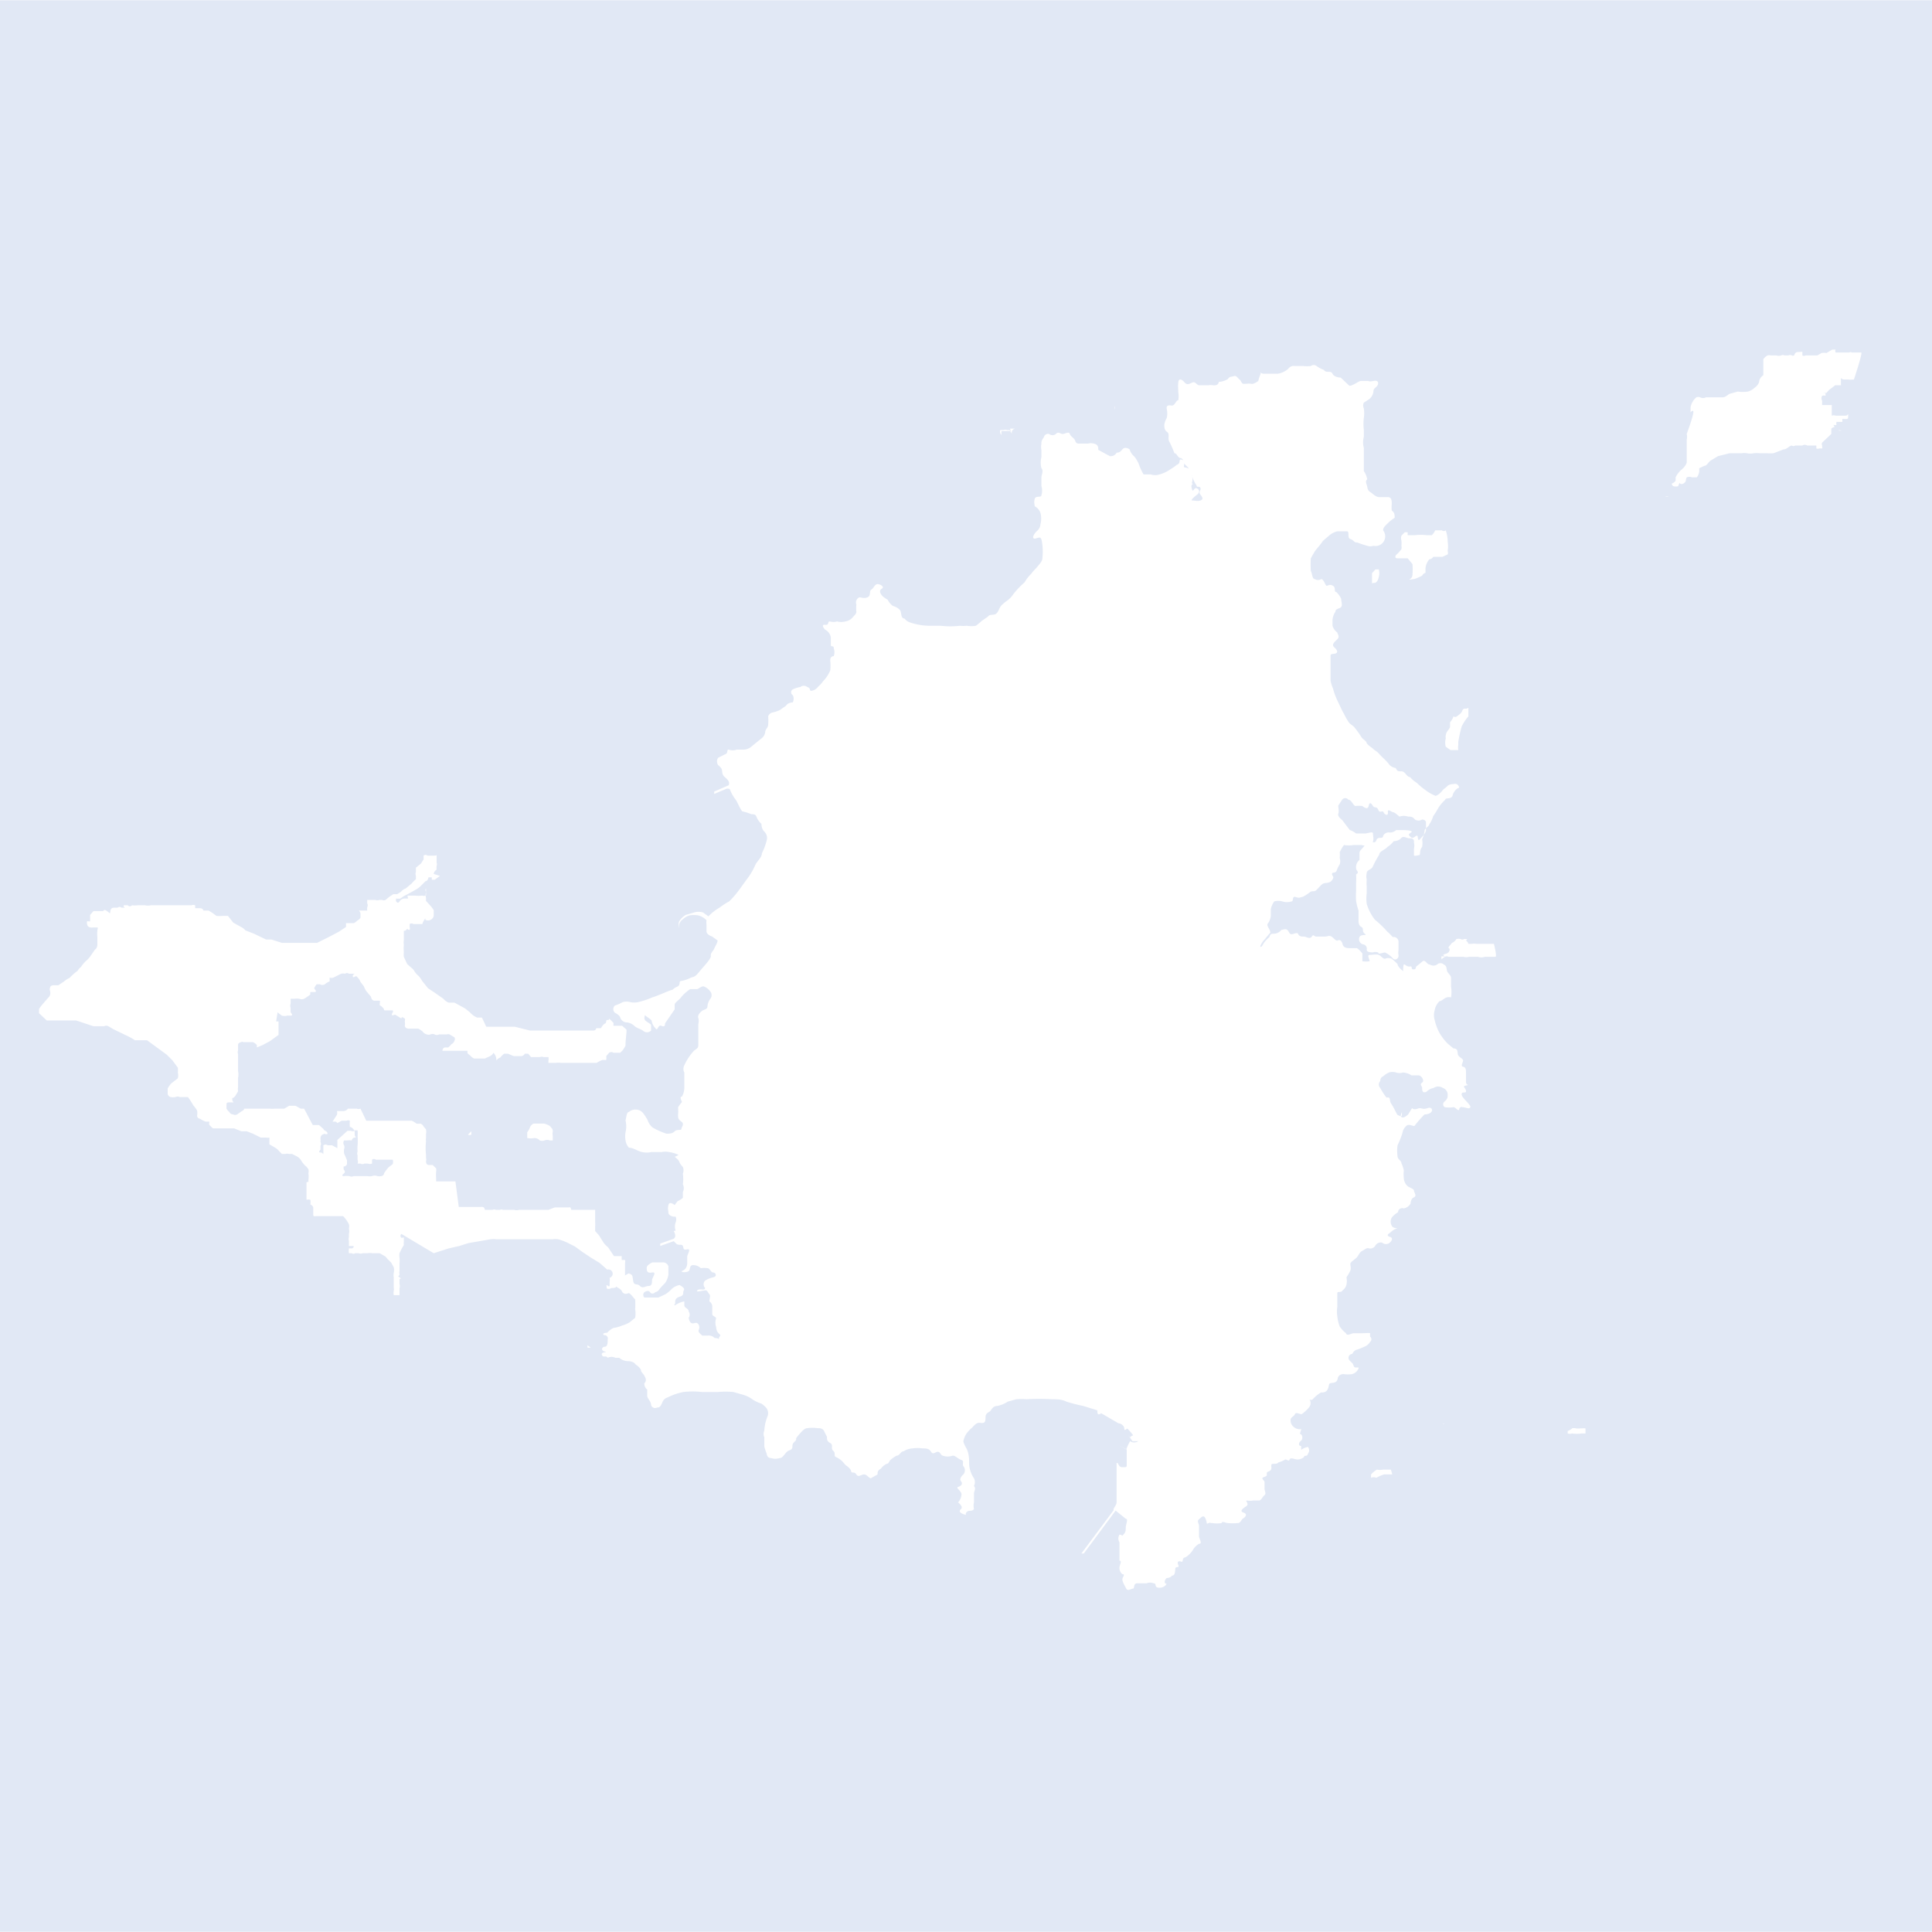 <svg xmlns="http://www.w3.org/2000/svg" width="53.443" height="53.443" viewBox="0 0 40.09 40.08"><title>maf</title><g data-name="Livello 2"><path fill="#e1e8f5" d="M0 0h40.09v40.08H0z"/><g fill="#fff"><path d="M12.19 27.91v.05h.07c.02 0 .05 0 0 0zm-.73-4.49l-.05-.06a.43.43 0 0 0-.12-.05h-.22a.16.16 0 0 0-.07.07.39.39 0 0 1-.06.11v.12a.42.42 0 0 0 .15 0s.07 0 .11.05a.17.17 0 0 0 .1 0 .14.14 0 0 1 .11 0h.06v-.1a.19.19 0 0 1 0-.08.11.11 0 0 0-.01-.06zm.9 4.49s.04-.01 0 0z"/><path d="M12.65 26.51a.32.32 0 0 1 0 .09v.06c0 .06-.05 0-.06 0s0 .06 0 .07a.08.08 0 0 0 .08 0l.15-.06s.05-.05.08-.05h.07c.01 0 0 0 0-.06v-.36a.11.11 0 0 0 0-.06h-.07v-.08h-.16l-.12-.18a.76.76 0 0 1-.09-.09l-.1-.16-.08-.09v-.09a1 1 0 0 0 0-.1v-.25h-.49c-.02 0 0-.07-.06-.05h-.29l-.13.05h-.61a.17.17 0 0 1-.1 0h-.23a.09.09 0 0 0-.07 0h-.08a.08.08 0 0 0-.07 0h-.16s0-.07-.07-.06h-.47l-.07-.53s0-.05 0 0h-.4v-.07a.69.69 0 0 1 0-.13.25.25 0 0 0 0-.07l-.07-.07h-.07c-.02 0-.07 0-.07-.08a.12.12 0 0 0 0-.07v-.06a1.29 1.29 0 0 1 0-.28.19.19 0 0 1 0-.07v-.08a.3.3 0 0 0 0-.1l-.05-.06a.11.11 0 0 0-.07-.06.2.2 0 0 1-.08 0 .33.33 0 0 0-.1-.06H7.6L7.48 23a.11.11 0 0 1-.08 0h-.18a.12.12 0 0 1-.09.05h-.14a.11.11 0 0 1 0 .08l-.09.14h.07a.13.13 0 0 1 .03.03l.09-.05h.1a.08.08 0 0 1 .07 0 .65.65 0 0 0 0 .13s.05 0 .09.07h.07a.61.61 0 0 1 0 .12 1.21 1.21 0 0 1 0 .19.62.62 0 0 0 0 .13.11.11 0 0 0 0 .08v.09a.11.11 0 0 1 0 .08h.06a.08.08 0 0 0 .08 0h.07a.14.14 0 0 0 .09 0v-.08a.06.06 0 0 1 .08 0h.35c.02 0 .05 0 0 0a.16.16 0 0 1 0 .09l-.09.07a.94.94 0 0 0-.09.12s0 .05-.06.06-.05 0-.08 0a.14.14 0 0 0-.11 0 .29.29 0 0 1-.1 0h-.28a.11.11 0 0 1-.09 0 .48.48 0 0 0-.12 0s-.06 0 0-.05 0-.07 0-.1v-.05a.07.07 0 0 0 .07-.05v-.08l-.06-.14a.32.32 0 0 1 0-.09.12.12 0 0 0 0-.08.09.09 0 0 1 0-.1h.06a.38.38 0 0 1 .1 0s0-.05.06-.06 0 0 0-.07v-.07a.11.11 0 0 1-.08 0h-.07l-.21.19v.09c0 .03 0 0 0 0v.08c0 .08 0 0 0 0l-.11-.06H6.8a.08.08 0 0 0-.09 0v.15c0 .07 0 0-.06 0s0-.06 0-.06v-.08a.08.08 0 0 0 0-.08.31.31 0 0 0 0-.08s0-.06.06-.08 0 0 .06 0 0-.06 0-.06a.1.1 0 0 1-.06-.05l-.09-.08h-.13a15253961483339.21 15253961483339.21 0 0 0-.18-.34h-.07l-.11-.06H6l-.1.06h-.2a.38.38 0 0 1-.1 0h-.53a.08.08 0 0 1-.05.05l-.1.07a.08.08 0 0 1-.08 0s-.06 0-.08-.05A.24.24 0 0 1 4.7 23v-.06c0-.06 0-.07.06-.07h.06c.06 0 0 0 0-.06s0 0 .06-.07l.06-.1a.28.28 0 0 1 0-.09v-.19a.34.34 0 0 0 0-.14v-.35a.12.12 0 0 1 0-.08v-.1c0-.03 0-.05.06-.07s0 0 .08 0h.1c.03 0 0 0 0 0h.07a.24.24 0 0 1 .08.06v.05l.12-.05.15-.08.18-.13v-.28h-.05c-.05 0 0 0 0 0l.03-.19s0-.07 0 0a.71.71 0 0 0 .09.07.2.2 0 0 0 .11 0h.07c.07 0 0-.06 0-.08v-.08a.15.15 0 0 1 0-.09 1 1 0 0 0 0-.1h.08a.38.38 0 0 1 .1 0 .13.13 0 0 0 .1 0 1 1 0 0 0 .13-.09.12.12 0 0 1 0-.05h.08c.08 0 0-.06 0-.08a.35.35 0 0 1 .05-.08h.07a.1.1 0 0 0 .1 0 .33.33 0 0 1 .1-.06v-.08a.11.11 0 0 0 .08 0l.16-.08a.2.2 0 0 1 .08 0 .07.07 0 0 1 .08 0h.08c.08 0 0 0 0 .05s.06 0 .07 0a.27.27 0 0 1 .09.12l.07.09a.47.47 0 0 0 .05.1l.1.12s0 .06.06.08h.12c.01 0 0 .05 0 .08s0 0 .06.06 0 .05.05.06h.14c.06 0 0 .06 0 .09s.05 0 .07 0l.13.08s0 .06 0 0 .06 0 .07 0 0 .05 0 .07a.2.2 0 0 1 0 .08s0 .05.07.06h.21a.47.47 0 0 1 .09.06.15.15 0 0 0 .09.06.1.1 0 0 0 .07 0 .11.11 0 0 1 .09 0 .09.09 0 0 0 .09 0h.16a.09.09 0 0 1 .06 0l.1.06a.07.07 0 0 1 0 .07.11.11 0 0 1-.06.07.46.46 0 0 1-.07.07h-.06c-.01 0-.05 0-.06.07h-.06.58v.05l.07.06a.18.18 0 0 0 .07.05h.22l.11-.05a.16.16 0 0 0 .07-.07.22.22 0 0 1 .06.16.16.16 0 0 1 .08-.06.6.6 0 0 1 .08-.08h.08l.12.05h.16c.02 0 0 0 0 0a.09.09 0 0 0 .07-.05h.07l.06.07h.18a.12.12 0 0 1 .08 0h.1a.16.16 0 0 1 0 .07v.05h.16a.33.33 0 0 1 .1 0h.74a.67.67 0 0 1 .12-.06h.08a.35.35 0 0 0 0-.08l.06-.07a.08.08 0 0 1 .09 0h.14l.05-.05a.53.53 0 0 0 .06-.1v-.06l.02-.22v-.05l-.09-.08h-.18v-.06l-.06-.06c-.06-.06 0 0-.06 0s0 .06-.07.08a.31.31 0 0 0-.07.09h-.09c-.02 0 0 .05-.08.05H11l-.32-.08h-.59l-.09-.19h-.1a.41.41 0 0 1-.15-.11l-.1-.08-.22-.12h-.12a.28.28 0 0 1-.11-.08l-.07-.05-.13-.09-.12-.08-.12-.15a.61.61 0 0 0-.07-.1.43.43 0 0 1-.09-.1.2.2 0 0 0-.06-.07L8.45 20l-.07-.15a.42.42 0 0 1 0-.1.75.75 0 0 1 0-.15.31.31 0 0 1 0-.1v-.16c0-.07 0 0 .05-.05s0 0 .07 0a.09.09 0 0 0 0-.06v-.06a.07.07 0 0 1 .08 0h.17c.03 0 0 0 .05-.08s0 0 .05 0A.12.12 0 0 0 9 19v-.12l-.05-.07-.11-.12v-.06a.28.28 0 0 1 0-.13.06.06 0 0 1 0-.07v.15a.2.2 0 0 1-.08 0 .8.8 0 0 1-.15 0h-.06c-.06 0 0 0 0 0h-.08c-.03 0 0 .05 0 .06h-.08s-.06 0-.1.06-.06 0-.07 0 0-.06 0-.06a.32.32 0 0 0 .09 0 .57.57 0 0 1 .13-.08l.18-.1a.47.47 0 0 0 .12-.09l.09-.09s.05 0 .06-.08h.07v.05c0 .05 0 0 0 0h.06l.11-.08-.13-.04s0-.05.06-.09a.41.41 0 0 1 0-.08.07.07 0 0 0 0-.06v-.15c0-.02 0 0-.05 0h-.14a.06.06 0 0 0-.08 0v.08a.56.56 0 0 0-.05.08l-.11.09v.09a.11.11 0 0 0 0 .08v.07a.76.76 0 0 0-.09.09l-.12.1a.23.23 0 0 0-.1.07l-.08.05h-.08l-.09.06-.07.06a.09.09 0 0 1-.07 0h-.06a.13.13 0 0 1-.08 0h-.17v.07a.08.08 0 0 1 0 .08.43.43 0 0 0 0 .07h-.14c-.07 0 0 0 0 .07v.08a.19.19 0 0 1-.07.06.18.18 0 0 1-.07.05h-.16v.08l-.15.1-.21.11-.24.12h-.73l-.22-.07h-.11l-.25-.12-.18-.07a.2.2 0 0 0-.07-.06l-.18-.1-.11-.14h-.11a.61.61 0 0 1-.13 0l-.08-.06-.08-.05h-.11s0-.05-.08-.05h-.09v-.06a.12.12 0 0 0-.08 0h-.84a.25.25 0 0 1-.12 0h-.16a.4.4 0 0 1-.11 0 .06.06 0 0 1-.09 0h-.06c-.06 0 0 .05 0 .05h-.07a.06.06 0 0 0-.08 0h-.07c-.02 0-.07 0-.08.07s0 .05-.07 0-.06 0-.09 0h-.19l-.07.08v.13c0 .01-.05 0-.06 0a.09.09 0 0 0 0 .07s0 .05.07.06 0 0 .06 0h.08c.02 0 0 .05 0 .07a.53.53 0 0 0 0 .12v.17s0 .07-.05.1l-.09.13a.43.43 0 0 1-.09.1.69.69 0 0 0-.11.13.27.27 0 0 0-.07.08 1.22 1.22 0 0 0-.17.15.41.41 0 0 0-.11.07l-.12.08h-.1s-.07 0-.07.05a.08.08 0 0 0 0 .07.2.2 0 0 1 0 .08.18.18 0 0 1-.05.07l-.13.15-.05.07v.09l.16.15h.61l.36.12h.22a.1.1 0 0 1 .09 0l.1.06.29.14a1.29 1.29 0 0 1 .16.09h.25l.41.3.12.12.11.15a.42.42 0 0 1 0 .1.25.25 0 0 1 0 .12l-.14.11a.61.61 0 0 0-.07.1v.12a.09.09 0 0 0 .06.06.34.34 0 0 0 .1 0 .1.1 0 0 1 .09 0h.17a1.63 1.63 0 0 1 .11.17s.06.07.08.11a.35.35 0 0 1 0 .11s0 .05.06.06a.67.67 0 0 0 .12.06h.07c.01 0 0 0 0 .06a.6.6 0 0 0 .08.08h.44l.15.06h.11l.13.05.16.08h.1a.22.22 0 0 0 .08 0v.14l.12.07a.27.27 0 0 1 .08.07l.06.06h.07a.14.14 0 0 1 .08 0h.06l.1.05a.27.27 0 0 1 .08.07.54.54 0 0 0 .09.12.27.27 0 0 1 .07.08.2.2 0 0 1 0 .08.5.5 0 0 1 0 .13v.06h.04a.08.08 0 0 0-.08 0v.36a.2.2 0 0 1 .08 0 .29.29 0 0 1 0 .1.09.09 0 0 1 .06.06v.12c0 .06 0 .07.06.06h.56a.66.66 0 0 1 .12.17.18.18 0 0 1 0 .09.22.22 0 0 1 0 .11v.07a.11.11 0 0 0 0 .07v.11h.07c.07 0 0 .05 0 .05h-.07a.38.38 0 0 0 0 .1h.06c.06 0 0 0 0 0a.06.06 0 0 0 .07 0h.07a.14.14 0 0 0 .09 0h.09a.35.35 0 0 1 .11 0h.15l.12.07.05.06a.46.46 0 0 1 .07.07l.05.09a.25.25 0 0 1 0 .12.27.27 0 0 0 0 .09v.21c0 .02 0 0 0 0a.17.17 0 0 1 0 .07.29.29 0 0 0 0 .09h.12c.06 0 0 0 0 0v-.14c0-.03 0 0 0 0a.14.14 0 0 0 0-.09v-.09c0-.04.06 0 0-.05s0 0 0-.07a.13.13 0 0 1 0-.06v-.16a.56.56 0 0 0 0-.12.28.28 0 0 1 0-.09 1.4 1.4 0 0 1 .09-.17.25.25 0 0 1 0-.07v-.08c0-.02 0 0-.05 0a.05.05 0 0 1 0-.08L9 26l.31-.1.22-.05.19-.06.46-.08a.48.48 0 0 1 .12 0h1.17a.35.35 0 0 1 .11 0 1.09 1.09 0 0 1 .23.09l.12.06.15.11.18.12.18.11.16.14a.07.07 0 0 1 .05.17z"/><path d="M9.71 23.54a.08.08 0 0 0 .07 0 .43.43 0 0 0 0-.07l-.07.07zm19.15 6.95h-.16a.31.31 0 0 1-.13 0 .58.58 0 0 0-.12.1v.07a.14.14 0 0 1 .11 0 .77.77 0 0 1 .16-.07h.17s-.02-.08-.03-.1zm-8.1-21.57h.06a.11.11 0 0 1 .08 0h.05L21 9s.05 0 0 0a.07.07 0 0 1 0-.06.08.08 0 0 1 .07-.05h-.1c-.03 0 0 0 0 .05h-.19V9c0 .06-.05-.07-.02-.08zm9.24 6.4a.33.33 0 0 0 0 .17l.1.07h.16a.37.37 0 0 1 0-.11v-.06a3 3 0 0 1 .07-.32 1 1 0 0 1 .14-.21v-.16c0-.04 0 0-.05 0s-.06 0-.08.05-.07.08-.11.11-.06 0-.07 0a.29.29 0 0 1-.07.12v.09c0 .04-.05.08-.07.12a.22.22 0 0 0-.02.13zm8.17-8.06zM29 11.58h.21l.1.12a1.61 1.61 0 0 1 0 .22s0 .06-.05.09.06 0 .09 0a1.11 1.11 0 0 0 .16-.07.13.13 0 0 1 .07-.06v-.09a.33.33 0 0 1 .08-.19s.05 0 .08-.05h.19l.11-.05a.1.1 0 0 0 0-.07.67.67 0 0 0 0-.2A.76.76 0 0 0 30 11a.06.06 0 0 1-.08 0h-.14a.26.26 0 0 1-.07.1h-.11a1 1 0 0 0-.24 0h-.15v-.06h-.06l-.07.07a.17.17 0 0 0 0 .1.45.45 0 0 1 0 .11.15.15 0 0 1 0 .07.63.63 0 0 1-.11.12s-.05.07.03.07zm.93 17.96h-.07.08c.03 0 .06-.02-.01 0zM23.14 8.49a.1.1 0 0 1 0-.07v.07zm15.48-1.18h-.19a.06.06 0 0 0-.06 0h-.28a.07.07 0 0 1 0-.06h-.07l-.12.07a.29.29 0 0 0-.1 0l-.09.05h-.24a.07.07 0 0 1-.07 0V7.3c0-.01-.07 0-.09 0s-.06 0-.08.07a.05.05 0 0 1-.05 0 .08.08 0 0 0-.07 0h-.08a.08.08 0 0 0-.07 0 .16.16 0 0 1-.1 0h-.11a.15.15 0 0 0-.07 0 .23.23 0 0 0-.09.08v.33a.2.2 0 0 0-.09.15.24.24 0 0 1-.09.11.32.32 0 0 1-.14.08.72.72 0 0 1-.21 0l-.18.05s-.08.07-.13.07h-.35a.13.13 0 0 1-.12 0 .11.11 0 0 0-.08 0 .35.35 0 0 0-.12.21v.07c0 .07 0 0 .05 0S35 9 35 9a.24.24 0 0 1 0 .12v.47c0 .03-.06.12-.12.16a.53.53 0 0 0-.11.15v.07a.16.16 0 0 1-.08.06s0 .06.07.06.06 0 .08-.05 0 0 .06 0a.12.12 0 0 0 .08-.06.26.26 0 0 1 .02-.08.14.14 0 0 1 .11 0h.1a.24.24 0 0 0 .05-.13v-.06l.11-.05c.05 0 .08-.08.13-.11l.15-.09.24-.06h.25a.35.35 0 0 1 .11 0 .33.33 0 0 0 .14 0 .56.56 0 0 1 .12 0h.16a.93.93 0 0 0 .13 0l.21-.08c.07 0 .11-.07.17-.08a.06.06 0 0 0 .07 0h.15a.09.09 0 0 1 .1 0h.19v.06a.07.07 0 0 0 .06 0h.06c.01 0 0 0 0-.06a.07.07 0 0 1 0-.06L38 9v-.06c0-.06 0-.06.05-.08s0 0 0-.05a.07.07 0 0 0 .06 0 .07.07 0 0 1 0-.06h.12v-.06c0-.01 0 0 .06 0s.06 0 .06-.07 0 0-.05 0h-.21a.12.12 0 0 0-.08 0V8.4c0-.05 0 0 0 0h-.11c-.03 0 0 0 0 0h-.09v-.09a.1.1 0 0 1 0-.1.08.08 0 0 1 .07 0v-.06h-.05a.11.11 0 0 1 .07 0s.05-.07.09-.09l.09-.07h.12v-.12c0-.06 0 0 .07 0h.07a.59.59 0 0 0 .13 0s.19-.57.15-.56zm-4.01 2.98h-.06c-.06 0 0 0 0 0a.14.14 0 0 0 .09 0s-.02.01-.03 0zM33.37 30s.02 0 0 0zm-.11-.06s.05 0 0 0zm4.88-21s.02 0 0 0zm-5.45 20.69s0 .06 0 0 0-.05 0 0h-.06a.33.33 0 0 1-.1.06v.05a.14.14 0 0 0 .09 0 .71.71 0 0 0 .2 0h.08v-.1c0-.02-.19.01-.21-.01zm5.47-20.7h.05s-.07-.02-.05 0zm-7.87 11.25v-.09.06c0 .06-.01.03 0 .03zm-1.75-8.37l-.07.08v.2c0 .02 0 0 .05 0s.08-.07.09-.12a.29.29 0 0 0 0-.16h-.07z"/><path d="M30.33 22.7c0-.07.1 0 .09-.07s-.09-.09 0-.11 0 0 0-.07v-.19c0-.06 0-.12-.06-.13s0-.09 0-.13-.1-.07-.11-.13 0-.12-.09-.12l-.12-.1a1.08 1.08 0 0 1-.18-.24 1.06 1.06 0 0 1-.09-.25.34.34 0 0 1 0-.2.35.35 0 0 1 .1-.19c.05 0 .1-.07.16-.08s.05 0 .08 0a.71.71 0 0 0 0-.22v-.18c0-.06-.06-.09-.08-.14s0-.11-.07-.14a.1.1 0 0 0-.14 0 .14.14 0 0 1-.15 0c-.07 0-.09-.12-.16-.06s-.07.06-.11.09 0 .07-.07.07 0-.07-.08-.06-.12-.1-.13 0 0 .1 0 .1S29 20.06 29 20a1.31 1.31 0 0 0-.12-.11.17.17 0 0 0-.14 0c-.05 0-.08-.06-.13-.08s-.13 0-.19 0 0 .09 0 .13a.4.4 0 0 1-.15 0v-.16a.57.57 0 0 0-.11-.11h-.15c-.04 0-.13 0-.15-.08s-.06-.1-.1-.08-.08-.05-.13-.08-.09 0-.14 0h-.17c-.06 0-.06-.06-.1 0s-.12 0-.16 0-.1 0-.12-.05-.09 0-.14 0-.05-.06-.09-.09-.08 0-.12 0a.2.2 0 0 1-.15.08c-.05 0-.08 0-.1.07a.74.74 0 0 0-.12.13s-.05.11-.07.06a.44.44 0 0 1 .1-.15 1.5 1.5 0 0 1 .11-.13c0-.07-.07-.12-.06-.18a.33.33 0 0 0 .07-.17v-.14a.46.46 0 0 1 .07-.16.32.32 0 0 1 .17 0 .31.31 0 0 0 .19 0c.05 0 0-.12.09-.09s.09 0 .12 0 .12-.06.17-.1.09 0 .14-.05.07-.08.12-.12.14 0 .2-.08 0-.08 0-.13.08 0 .1-.08a.67.67 0 0 1 .06-.12.21.21 0 0 0 0-.13.53.53 0 0 0 0-.12s.05-.11.09-.15a.69.69 0 0 0 .2 0h.16a.3.3 0 0 0 .16 0c.05 0 .06 0 .08-.07s0-.12 0-.17-.11 0-.16 0h-.19s-.08-.06-.13-.07l-.16-.21s-.1-.07-.08-.13 0-.11 0-.17l.08-.12a.08.08 0 0 1 .13 0c.06 0 .09.1.14.13a.66.66 0 0 1 .15 0s.11.1.13 0 .06-.05.09 0 .08 0 .11.08.09 0 .11.05.1.09.09 0 .08 0 .11 0 .09.06.13.09a.28.28 0 0 1 .18 0c.06 0 .09 0 .14.06a.14.14 0 0 0 .15 0s.08 0 .08.07v.15c0 .04-.05.11-.09.15s-.07.1-.08 0-.08.05-.14 0-.06-.06 0-.1-.1-.05-.15-.05h-.16a.19.19 0 0 1-.13.05.13.13 0 0 0-.14.07c0 .08-.11 0-.14.09s-.1 0-.13.07-.09 0-.13.06-.09.08-.09.14v.14a.19.19 0 0 0-.07.17c0 .06.08.08 0 .13a1.22 1.22 0 0 1 0 .17v.17a1.48 1.48 0 0 0 0 .21 1.17 1.17 0 0 0 .05.2v.19c0 .05 0 .12.06.15s0 .09.07.14-.08 0-.11.07a.11.11 0 0 0 .07.15.09.09 0 0 1 .08.11c0 .06.08.05.12.06a.17.17 0 0 1 .12 0c0 .05.09 0 .14 0a.48.48 0 0 1 .16.12c.05.06.13 0 .12-.06s0-.1 0-.14v-.15a.1.1 0 0 0-.12-.09s-.07-.08-.11-.11a2.06 2.06 0 0 0-.26-.25 1 1 0 0 1-.17-.33.85.85 0 0 1 0-.22v-.14a.74.74 0 0 1 0-.14.33.33 0 0 1 0-.14c0-.06.09-.07.12-.12a2.15 2.15 0 0 1 .14-.26c0-.07.12-.1.17-.16a.5.5 0 0 0 .13-.12s.1 0 .15-.06.12 0 .17 0 .11 0 .1.09a.27.27 0 0 1 0 .13v.13c0 .03.08 0 .11 0s0-.11.06-.17a.47.47 0 0 0 0-.16.55.55 0 0 0 .05-.17c0-.06.08-.08.1-.14a.65.65 0 0 0 .08-.17 1.4 1.4 0 0 0 .1-.16.84.84 0 0 1 .15-.18c0-.05.11 0 .15-.08a.26.26 0 0 1 .11-.16c.06 0 0-.1-.06-.09s-.11 0-.16.05-.07.05-.1.09-.08.09-.14.11a.88.88 0 0 1-.21-.12 1.3 1.3 0 0 1-.18-.15.55.55 0 0 1-.14-.12c-.07 0-.1-.12-.18-.12s-.08 0-.12-.07a.2.2 0 0 1-.14-.08c-.06-.08-.14-.14-.2-.21s-.1-.07-.14-.12a.58.58 0 0 1-.12-.1c0-.05-.08-.08-.11-.13s-.1-.15-.16-.22A2.13 2.13 0 0 1 28 15a1.18 1.18 0 0 1-.11-.19c-.05-.08-.08-.16-.12-.24a1.45 1.45 0 0 1-.11-.29.75.75 0 0 1-.05-.16v-.5c0-.05 0-.05.08-.06s.07-.07 0-.13 0-.11.06-.17 0-.11 0-.14a.28.28 0 0 1-.1-.14v-.12a.35.35 0 0 1 .06-.17c0-.07.09-.06.12-.1s0-.11 0-.17a.45.45 0 0 0-.1-.14c-.06 0 0-.09-.07-.13s-.1 0-.13 0-.05-.12-.11-.14a.13.13 0 0 1-.14 0c-.05 0-.05-.11-.08-.17a2.17 2.17 0 0 1 0-.26l.08-.14c.05-.07.12-.14.17-.22l.14-.12a.4.4 0 0 1 .16-.08h.2c.06 0 0 .14.07.16s.08.08.14.07a1.72 1.72 0 0 0 .21.07.19.19 0 0 0 .13 0 .2.2 0 0 0 .2-.32c0-.06.05-.1.09-.14a.79.79 0 0 1 .15-.12c0-.06 0-.11-.06-.15a.66.66 0 0 1 0-.14c0-.05 0-.13-.07-.14h-.19c-.07 0-.12-.06-.18-.1s-.06-.07-.07-.12-.05-.1 0-.15a.41.41 0 0 0-.07-.17v-.48a.45.45 0 0 1 0-.23v-.15a1 1 0 0 1 0-.24.65.65 0 0 0 0-.2.14.14 0 0 1 0-.12s.08-.05.12-.08a.23.23 0 0 0 .08-.16c0-.06.07-.08.09-.13s0-.1-.09-.08-.09 0-.12 0h-.14c-.05 0-.16.1-.24.1l-.18-.17s-.13 0-.17-.08-.13 0-.18-.08a.53.53 0 0 1-.15-.08.1.1 0 0 0-.12 0 .66.66 0 0 1-.15 0h-.18a.14.14 0 0 0-.14.06.45.45 0 0 1-.21.1h-.3c-.05 0-.08-.05-.06 0a.88.88 0 0 0-.05.15s-.09.07-.14.06-.11 0-.16 0-.05-.06-.09-.09-.06-.09-.12-.07-.08 0-.12.06a.42.42 0 0 1-.19.06s0 .08-.11.07-.07 0-.11 0h-.18c-.06 0-.08-.08-.14-.06s-.11.07-.17 0-.12-.09-.13 0 0 .13 0 .2a.51.51 0 0 1 0 .17c-.05 0-.07.12-.14.11s-.11 0-.1.07a.41.41 0 0 1 0 .19.39.39 0 0 0-.05.14c0 .05 0 .11.06.15s0 .14.05.21a2.29 2.29 0 0 1 .1.23c.05 0 .06.08.12.1.05 0 .07.06.08.1s.07.07.1.12a.51.51 0 0 1 .07.17.76.76 0 0 0 .09.18c0 .05.06 0 .08.05s-.05.08 0 .14.06.1 0 .12-.12 0-.17 0 .06-.09.1-.12.07-.09 0-.13-.08.12-.11 0 .06-.07 0-.11a.22.22 0 0 0 0-.16c0-.05 0-.12-.08-.15s-.09 0-.08-.06 0-.11-.06-.12 0 .08-.09.11a1 1 0 0 1-.13.09.7.7 0 0 1-.23.11.28.28 0 0 1-.18 0h-.15a1.11 1.11 0 0 1-.09-.19.64.64 0 0 0-.1-.18.31.31 0 0 1-.1-.15s-.09-.07-.15 0-.07.06-.12.07a.14.14 0 0 1-.14.07l-.24-.13c0-.05 0-.11-.09-.13s-.09 0-.14 0h-.15c-.05 0-.08 0-.1-.06s-.09-.08-.11-.14-.1 0-.15 0-.09-.06-.14 0a.11.11 0 0 1-.14 0 .09.09 0 0 0-.11.07s-.06.07-.05.13a.36.36 0 0 0 0 .14v.14a.45.45 0 0 0 0 .23c.05.06 0 .13 0 .2v.17a.33.33 0 0 1 0 .19c0 .06-.12 0-.14.08s0 .11 0 .15a.24.24 0 0 1 .12.14.45.45 0 0 1 0 .23.2.2 0 0 1-.08.15s-.08.08-.07.13.08 0 .13 0 .05.1.06.15a1.33 1.33 0 0 1 0 .28c0 .06-.06.12-.1.17s-.09.09-.13.15a.79.79 0 0 0-.14.18 1.73 1.73 0 0 0-.23.24.5.5 0 0 1-.12.13s-.1.07-.14.12-.05.12-.1.16-.13 0-.17.06l-.13.09a1.27 1.27 0 0 1-.12.1.58.58 0 0 1-.19 0 .61.61 0 0 1-.14 0 1.75 1.75 0 0 1-.4 0h-.2a1.31 1.31 0 0 1-.44-.07.23.23 0 0 1-.11-.08c-.08 0-.06-.11-.09-.17a.29.29 0 0 0-.15-.09.35.35 0 0 1-.11-.13s-.09-.05-.12-.09-.07-.1 0-.14-.06-.11-.11-.09-.06.08-.11.11 0 .13-.08.16-.12 0-.17 0a.12.12 0 0 0-.06.15.77.77 0 0 0 0 .15c0 .05-.05.08-.08.12a.25.25 0 0 1-.15.08.32.32 0 0 1-.17 0 .26.26 0 0 1-.15 0c-.06 0 0 .08-.1.07s0 .1 0 .1a.22.22 0 0 1 .12.16v.16c0 .05.07 0 .06.07a.22.22 0 0 1 0 .16c-.06 0-.08.06-.07.11a1.1 1.1 0 0 1 0 .18.7.7 0 0 1-.15.23.52.52 0 0 1-.1.11.22.22 0 0 1-.14.09c-.06 0 0-.05-.09-.08a.11.11 0 0 0-.14 0 .6.6 0 0 0-.16.05.07.07 0 0 0 0 .12.16.16 0 0 1 0 .15s-.1 0-.14.07l-.13.09a.66.66 0 0 1-.15.05.12.12 0 0 0-.09.08 1 1 0 0 1 0 .17c0 .06-.05.09-.06.14a.19.19 0 0 1-.07.14l-.21.17a.26.26 0 0 1-.16.07h-.15a.25.25 0 0 1-.17 0c-.05 0 0 .08-.08.1l-.14.07a.14.14 0 0 0 0 .15s.07.05.08.1 0 .1.06.15.11.1.08.17l-.3.13v.05l.26-.11c.06 0 .06 0 .08.05s.06.12.1.17.08.17.14.25a1.06 1.06 0 0 1 .19.06c.05 0 .09 0 .11.06a.36.36 0 0 0 .1.14s0 .1.05.15.08.11.06.19a1.25 1.25 0 0 1-.1.27c0 .09-.1.16-.14.25a1.35 1.35 0 0 1-.15.26c-.09.12-.17.24-.26.35a1.79 1.79 0 0 1-.13.14 1.37 1.37 0 0 0-.2.13 1 1 0 0 0-.23.18l-.11-.08a.31.31 0 0 0-.19 0l-.17.05a.38.38 0 0 0-.14.14.24.24 0 0 0 0 .13v-.06a.2.2 0 0 1 .08-.12.34.34 0 0 1 .14-.08.55.55 0 0 1 .18 0 .37.37 0 0 1 .17.1.36.36 0 0 0 0 .09v.14c0 .05.06.09.12.11l.11.08c0 .05-.05.12-.07.17s-.08.09-.07.15-.16.23-.24.33-.1.1-.17.12a.68.68 0 0 1-.2.07c-.07 0 0 .08-.09.12s-.07.06-.12.07-.26.11-.39.15a1.76 1.76 0 0 1-.3.1.41.41 0 0 1-.16 0 .3.3 0 0 0-.16 0 .77.77 0 0 1-.16.07.1.1 0 0 0 0 .15s.1.05.11.1a.15.15 0 0 0 .12.1.26.26 0 0 1 .17.07c.05.05.12.06.18.1a.12.12 0 0 0 .17 0v-.11c0-.03-.08-.06-.12-.1s0-.13 0-.11.1.07.13.11a.3.3 0 0 0 .08.16c.05.08.05-.08.12-.05s.08 0 .08-.05l.2-.29v-.1c0-.04.1-.1.14-.16a.9.9 0 0 1 .18-.16h.14c.04 0 .1-.08.16-.05s.09.06.12.1a.12.12 0 0 1 0 .15.31.31 0 0 0-.06.16c0 .06-.07.06-.11.09s-.1.09-.08.15 0 .12 0 .14v.43c0 .07-.07.08-.1.12a1.12 1.12 0 0 0-.19.29.16.16 0 0 0 0 .15v.31a.38.38 0 0 1-.05.19c-.06 0 0 .1 0 .11s-.07.08-.08.12a.75.75 0 0 1 0 .15c0 .06 0 .09.07.14s0 .11 0 .15-.09 0-.14.05-.11.05-.17.05a1.51 1.51 0 0 1-.29-.13.33.33 0 0 1-.1-.15 1.1 1.1 0 0 0-.09-.14.19.19 0 0 0-.16-.08.19.19 0 0 0-.14.05c-.05 0-.05.11-.07.17a.55.55 0 0 1 0 .25.52.52 0 0 0 0 .17.3.3 0 0 0 .07.15c.09 0 .18.07.27.09a.44.44 0 0 0 .2 0h.21a.4.4 0 0 1 .15 0 .66.66 0 0 1 .2.06.49.49 0 0 1-.08.04s.07.05.09.09a.32.32 0 0 0 .08.12.19.19 0 0 1 0 .14.82.82 0 0 1 0 .22.18.18 0 0 1 0 .16v.12a.41.41 0 0 1-.11.07L14 25s-.11-.09-.13 0 0 .11 0 .16.08.09.15.08a.16.16 0 0 1 0 .12.25.25 0 0 0 0 .17l-.3.07.26-.06s.07.11 0 .16l-.28.1v.05l.28-.1.05.05c.05.05.12 0 .14.05s0 .09.09.07 0 .11 0 .15v.13c0 .02 0 .12-.09.16s.1.05.13 0 0-.13.12-.11a.2.2 0 0 1 .12.06.59.59 0 0 1 .14 0c.05 0 .07.09.12.09s.09.08 0 .1a.51.51 0 0 0-.17.07.11.11 0 0 0 0 .15c0 .07-.11 0-.16.05s.13 0 .17 0 .05.05.08.08 0 .1 0 .15a.13.13 0 0 1 .06.12v.14c0 .05.07.05.08.09a.28.28 0 0 0 0 .18s0 .09.06.14 0 .05 0 .09 0 0-.09 0a.17.17 0 0 0-.15-.05h-.11c.02 0-.1-.06-.07-.12s0-.17-.09-.14-.11-.06-.12-.11a.11.11 0 0 0 0-.13c0-.07-.09-.07-.09-.13V27a.46.46 0 0 0-.19.08c-.05 0 0 0 0-.05s0-.1.1-.13.05-.09.08-.13-.05-.09-.09-.11a.35.35 0 0 0-.16.08.69.69 0 0 1-.13.11l-.15.07h-.29a.08.08 0 0 1 0-.11s.08-.06.12 0 .12 0 .1 0 .06 0 .09-.06a1.42 1.42 0 0 1 .12-.13.4.4 0 0 0 .07-.18v-.17a.12.12 0 0 0-.12-.08h-.21s-.12.05-.12.11 0 .12.11.1 0 .11 0 .16 0 .12-.07.12-.12.06-.18 0-.12 0-.14-.1 0-.14-.1-.16l-.19.11a.5.5 0 0 0-.12.08s-.11.12 0 .11 0-.06.1 0 .06.08.11.11.08 0 .11 0 .09.09.13.13a1.5 1.5 0 0 1 0 .2.55.55 0 0 1 0 .18l-.11.09a.56.56 0 0 1-.16.07.61.61 0 0 1-.18.05.41.41 0 0 0-.13.1s-.12 0-.07.05a.07.07 0 0 1 .08.09c0 .06 0 .15-.06.15s-.09.08 0 .1-.09 0-.06.07.08 0 .12.06a.18.18 0 0 1 .16 0h.08a.28.28 0 0 0 .19.07s.11 0 .15.07a.29.29 0 0 1 .11.11c0 .05.05.08.07.12s.06.1 0 .16a.16.16 0 0 0 .06.13v.13c0 .04.05.09.07.14s0 .07.05.1.07 0 .11 0 .07-.07.09-.12a.17.17 0 0 1 .11-.09 1.21 1.21 0 0 1 .32-.11 1.7 1.7 0 0 1 .39 0h.32a1.84 1.84 0 0 1 .33 0l.21.06a.61.61 0 0 1 .18.09.66.66 0 0 0 .19.09s.1.07.12.12a.18.18 0 0 1 0 .16.94.94 0 0 0-.06.28.17.17 0 0 0 0 .14v.19a.88.88 0 0 0 .05.15s0 .09.09.09a.28.28 0 0 0 .18 0c.08 0 .11-.13.2-.16s.05-.08.07-.13.08-.06.07-.12a.87.87 0 0 1 .09-.11s.08-.1.14-.1a.76.76 0 0 1 .21 0c.05 0 .11 0 .14.06l.06.12c0 .06 0 .09.07.13s0 .11.06.16 0 .11.06.13a.51.51 0 0 1 .13.09l.07.08s.1.06.11.12.07 0 .11.07.1 0 .16 0 .09.07.14.08l.14-.08c0-.05 0-.08.07-.12a.29.29 0 0 1 .12-.1c.05 0 .05-.07.09-.09a.5.5 0 0 1 .12-.08c.06 0 .08-.09.14-.09a.39.39 0 0 1 .19-.06.67.67 0 0 1 .2 0c.07 0 .14 0 .18.07s.09 0 .14 0 .06.07.1.08a.31.31 0 0 0 .21 0c.06 0 .11.07.18.09s0 .1.05.14a.14.14 0 0 1 0 .15s-.11.09-.06.15 0 .1-.06.12.09.09.07.17a.26.26 0 0 1-.07.15s.12.09.06.14 0 .09.07.11 0 0 .05-.05.1 0 .15-.06a.32.32 0 0 1 0-.14v-.18c0-.06.05-.1 0-.16a.18.18 0 0 0 0-.16.59.59 0 0 1-.1-.29c0-.11 0-.21-.05-.32a.69.69 0 0 1-.07-.15.44.44 0 0 1 .06-.16.74.74 0 0 1 .12-.13c.05-.05.09-.11.17-.1s.11 0 .11-.11.08-.1.11-.15.07-.09.13-.09a.6.6 0 0 0 .22-.09l.18-.05a1.48 1.48 0 0 1 .21 0 4.7 4.7 0 0 1 .53 0c.1 0 .2 0 .3.05a3.58 3.58 0 0 0 .35.09l.29.09c0 .05 0 .12.08.06l.36.21c.05 0 .12.05.12.11s.05 0 .06 0 .08.08.11.12 0 0-.05.06a.47.47 0 0 1-.06-.09 1.63 1.63 0 0 0 .11.17h.12a.15.15 0 0 1-.17 0 1.3 1.3 0 0 0-.08.17l-.15-.08.16.08v.32c0 .05 0 .05-.09.05s-.07-.09-.12-.09v.82c0 .06-.08.13-.06.16l-.67.9h.05l.66-.89.21.17c.06 0 0 .12 0 .18s0 .1-.05.15 0 0-.08 0a.15.15 0 0 0 0 .16v.38c.06 0 0 .09 0 .14a.16.16 0 0 0 .06.14c.07 0 0 .06 0 .11s.05.13.08.19.1 0 .14 0 0-.1.08-.11h.2a.2.2 0 0 1 .15 0c.07 0 0 .09.11.09a.17.17 0 0 0 .16-.08c-.06 0-.05-.08 0-.12a.14.14 0 0 0 .11-.05c.07 0 .06-.1.07-.15s.09 0 .06-.07 0-.09.06-.07 0-.08.09-.09a.49.49 0 0 0 .17-.18.35.35 0 0 1 .11-.1c.08 0 0-.11 0-.16v-.21c0-.05-.05-.1 0-.14s.1-.11.14 0 0 .1.06.08 0 0 .08 0a.63.63 0 0 0 .19 0c0-.05.09 0 .13 0a1.2 1.2 0 0 0 .2 0c.07 0 .07-.07.12-.1s.09-.09 0-.12 0-.09.06-.13 0-.09 0-.12a.42.42 0 0 0 .15 0h.12c.04 0 .07-.08.11-.11s0-.09 0-.13v-.14c0-.04-.1-.08 0-.11s0-.08.08-.11.06-.07.06-.13.1 0 .15-.06a.59.59 0 0 0 .14-.06c.05 0 .07.05.09 0s.11 0 .16 0a.22.22 0 0 0 .14-.05c0-.05.07 0 .08-.07a.11.11 0 0 0 0-.14.35.35 0 0 0-.14.06v-.1a.25.25 0 0 1 0 .02c-.07 0-.05-.08 0-.11a.1.1 0 0 0 0-.13c-.05 0 0-.07 0-.11a.19.19 0 0 1-.16-.05.17.17 0 0 1-.06-.14c0-.06.07-.07.09-.12s.09 0 .14 0a.75.75 0 0 0 .16-.15.14.14 0 0 0 0-.16.05.05 0 0 0 .07 0 .75.75 0 0 1 .17-.14c.05 0 .12 0 .15-.09s0-.1.09-.11.1-.05.11-.1.07-.09.13-.08a.76.76 0 0 0 .16 0 .19.19 0 0 0 .13-.1c.05-.08-.07 0-.09-.07s-.06-.08-.09-.12a.08.08 0 0 1 .06-.13.18.18 0 0 1 .07-.08 1.34 1.34 0 0 0 .18-.07.23.23 0 0 0 .12-.1.07.07 0 0 0 0-.11v-.07c0-.01-.1 0-.16 0h-.18c-.05 0-.14.07-.16 0a.57.57 0 0 1-.13-.14.8.8 0 0 1-.05-.21.68.68 0 0 1 0-.2v-.28c0-.05.08 0 .11-.06a.2.2 0 0 0 .08-.12.37.37 0 0 0 0-.15s.06-.09.08-.14 0-.1 0-.14.1-.09.14-.14.05-.1.11-.13.09-.07.14-.05a.12.12 0 0 0 .13-.06.13.13 0 0 1 .14-.06.12.12 0 0 0 .16 0s.1-.09 0-.12 0-.08 0-.08.08-.08.14-.09-.08 0-.1-.06a.17.17 0 0 1 0-.17.45.45 0 0 1 .13-.11c0-.06.06-.1.12-.08a.21.21 0 0 0 .14-.1s0-.1.07-.13 0-.1 0-.14-.1-.06-.14-.1-.07-.1-.07-.16a.75.75 0 0 1 0-.16.88.88 0 0 0-.05-.15c0-.05-.08-.08-.08-.14a.87.87 0 0 1 0-.23 1.86 1.86 0 0 0 .1-.25.25.25 0 0 1 .08-.15c.05-.05.12 0 .17 0a2.41 2.41 0 0 1 .21-.24s.1 0 .14-.05 0-.11-.08-.08-.12 0-.16 0-.1.05-.16 0l-.08.13s-.08.08-.13.06 0-.1 0-.11v.06c0 .06-.08 0-.09 0s-.08-.16-.13-.23 0-.15-.1-.13a1.37 1.37 0 0 1-.13-.2.1.1 0 0 1 0-.14s0-.08.06-.1a.5.5 0 0 1 .12-.08.26.26 0 0 1 .15 0 .22.22 0 0 0 .14 0 .35.35 0 0 1 .18.06h.15c.05 0 .13.11.07.15s0 .07 0 .11 0 .12.09.08a.28.28 0 0 1 .15-.08.17.17 0 0 1 .19 0 .15.15 0 0 1 .1.13c0 .07 0 .09-.06.15a.07.07 0 0 0 0 .12.61.61 0 0 0 .18 0c.05 0 .09.09.12.05a.05.05 0 0 1 .07-.05c.06 0 .14.05.16 0s-.19-.2-.18-.27z"/><path d="M31 19.58h-.36a.34.34 0 0 0-.1 0h-.05c-.05 0 0 0-.05-.05s0 0 0-.05h-.06a.06.06 0 0 1-.07 0 .25.25 0 0 0-.09 0 .18.18 0 0 1-.09.08l-.05.06c-.05.06 0 .05 0 .07s0 .08-.09.1 0 .05 0 .05h-.08v.06l.07-.05a.08.08 0 0 1 .08 0h.31a.21.21 0 0 0 .11 0h.19a.22.22 0 0 0 .14 0h.22c.04 0-.03-.26-.03-.27zm0 12.74s-.05 0 0 0zm-.31.14s-.05 0 0 0 .01 0 0 0z"/></g></g></svg>